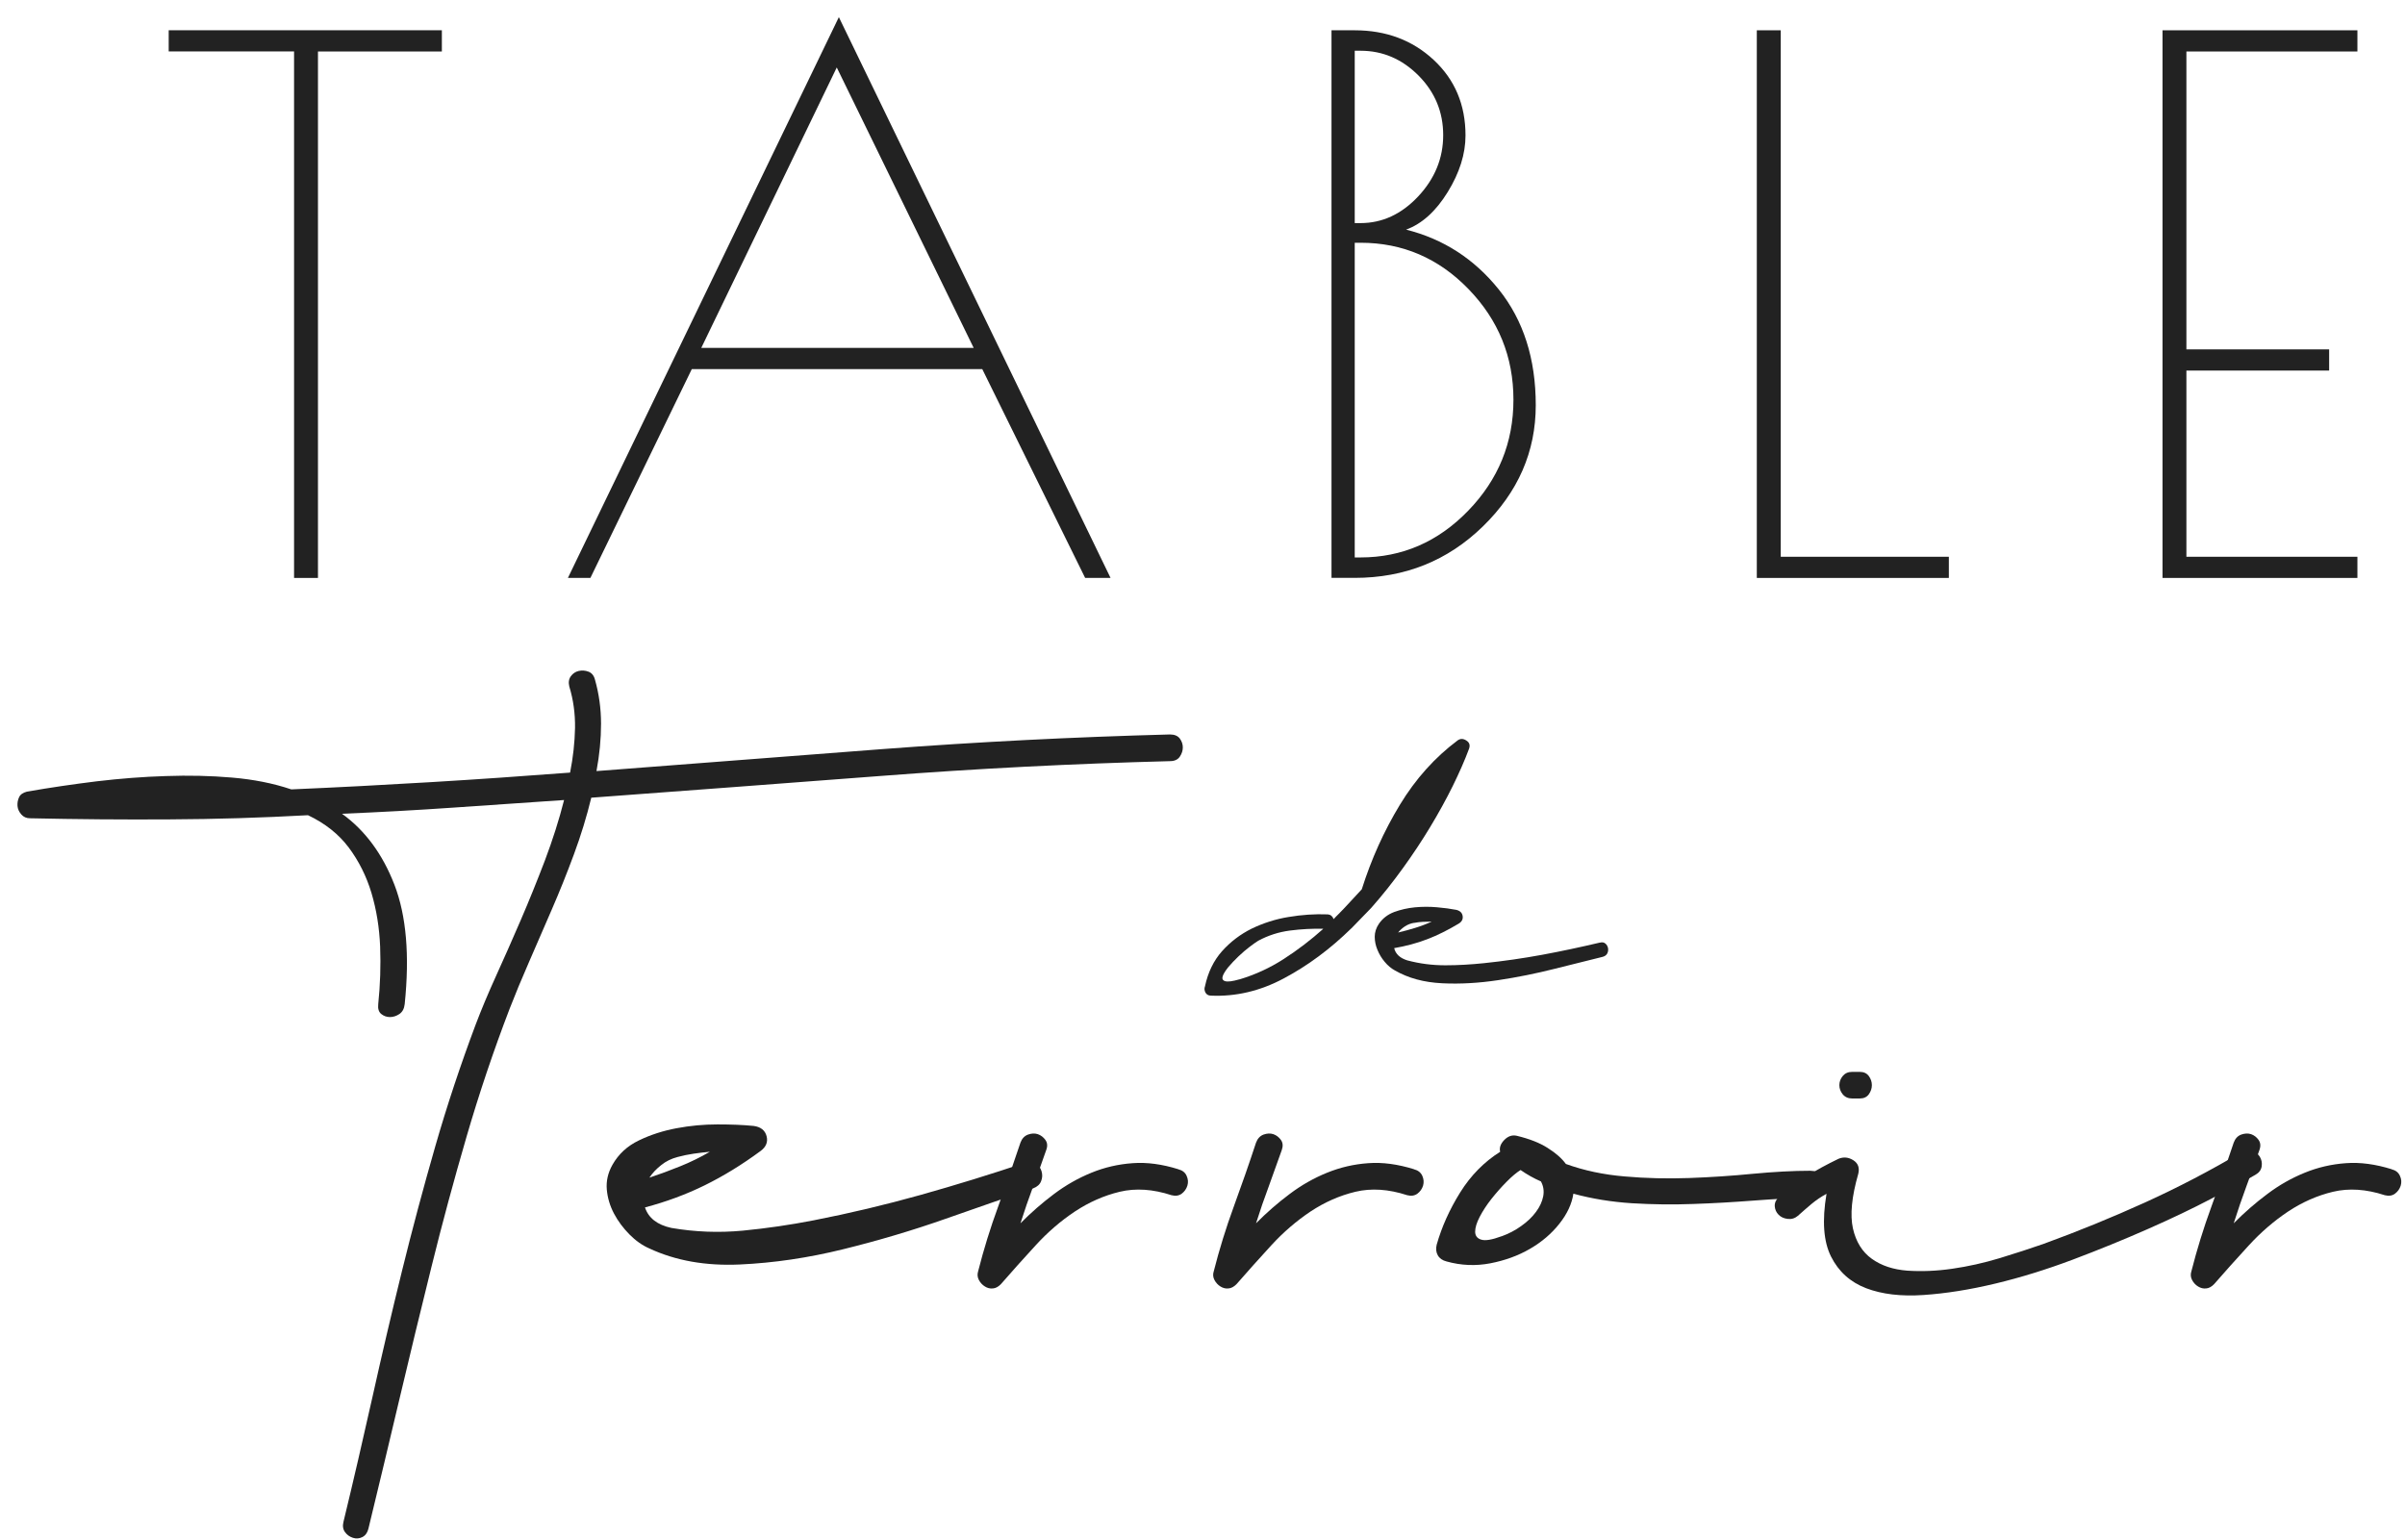 <svg xmlns="http://www.w3.org/2000/svg" width="114" height="73" viewBox="0 0 114 73" fill="none"><path d="M20.945 1.436V2.441H15.072V27.398H13.939V2.438H7.997V1.434H20.945V1.436Z" fill="#222222"></path><path d="M39.763 0.812L52.642 27.398H51.438L46.561 17.498H32.792L27.985 27.398H26.919L39.763 0.812ZM39.662 3.201L33.241 16.493H46.154L39.665 3.201H39.662Z" fill="#222222"></path><path d="M63.115 1.436H64.213C65.701 1.436 66.948 1.902 67.955 2.837C68.962 3.772 69.467 4.967 69.467 6.421C69.467 7.297 69.185 8.192 68.624 9.103C68.064 10.013 67.405 10.611 66.65 10.886C68.412 11.326 69.879 12.271 71.045 13.723C72.212 15.181 72.797 17.007 72.797 19.209C72.797 21.411 71.96 23.329 70.291 24.955C68.619 26.584 66.591 27.395 64.213 27.395H63.115V1.436ZM64.216 2.406V10.576H64.492C65.52 10.576 66.432 10.155 67.224 9.311C68.013 8.468 68.409 7.501 68.409 6.405C68.409 5.309 68.019 4.369 67.242 3.584C66.461 2.8 65.547 2.406 64.495 2.406H64.218H64.216ZM64.216 11.508V26.426H64.492C66.461 26.426 68.162 25.689 69.592 24.213C71.024 22.735 71.739 20.983 71.739 18.95C71.739 16.916 71.029 15.17 69.61 13.705C68.191 12.239 66.485 11.508 64.495 11.508H64.218H64.216Z" fill="#222222"></path><path d="M84.41 1.436V26.394H92.378V27.398H83.275V1.436H84.41Z" fill="#222222"></path><path d="M102.506 1.436H111.744V2.441H103.638V16.563H110.404V17.567H103.638V26.394H111.744V27.398H102.506V1.436Z" fill="#222222"></path><path d="M55.459 34.818C55.674 34.818 55.828 34.885 55.924 35.011C56.02 35.14 56.067 35.282 56.067 35.432C56.067 35.582 56.02 35.732 55.924 35.871C55.828 36.013 55.671 36.083 55.459 36.083C50.851 36.203 46.272 36.436 41.724 36.787C37.177 37.135 32.612 37.476 28.027 37.816C27.812 38.705 27.538 39.602 27.203 40.505C26.869 41.408 26.518 42.284 26.146 43.138C25.776 43.993 25.418 44.818 25.072 45.614C24.724 46.409 24.421 47.14 24.158 47.818C23.393 49.814 22.712 51.836 22.117 53.88C21.522 55.924 20.963 57.984 20.453 60.052C19.94 62.122 19.438 64.19 18.949 66.261C18.46 68.329 17.966 70.4 17.463 72.47C17.416 72.663 17.32 72.794 17.177 72.867C17.033 72.939 16.884 72.953 16.73 72.902C16.573 72.853 16.448 72.762 16.353 72.631C16.257 72.5 16.233 72.336 16.281 72.144C16.759 70.169 17.216 68.19 17.66 66.205C18.101 64.22 18.566 62.235 19.055 60.25C19.544 58.262 20.071 56.299 20.631 54.349C21.192 52.399 21.833 50.473 22.547 48.571C22.811 47.874 23.132 47.106 23.515 46.262C23.898 45.421 24.285 44.542 24.679 43.629C25.075 42.712 25.455 41.77 25.827 40.797C26.196 39.819 26.502 38.863 26.738 37.926C24.971 38.046 23.217 38.169 21.474 38.287C19.73 38.408 17.976 38.504 16.212 38.577C17.309 39.369 18.139 40.495 18.699 41.949C19.26 43.406 19.422 45.289 19.183 47.601C19.159 47.818 19.077 47.971 18.933 48.07C18.79 48.166 18.641 48.215 18.484 48.215C18.327 48.215 18.192 48.166 18.072 48.07C17.953 47.974 17.905 47.818 17.929 47.601C18.024 46.685 18.053 45.777 18.019 44.874C17.982 43.971 17.844 43.125 17.607 42.329C17.368 41.536 17.009 40.819 16.533 40.181C16.055 39.544 15.412 39.032 14.599 38.646C12.403 38.767 10.211 38.834 8.029 38.844C5.845 38.858 3.641 38.839 1.42 38.791C1.255 38.791 1.117 38.732 1.01 38.609C0.904 38.488 0.843 38.357 0.83 38.212C0.819 38.07 0.84 37.931 0.902 37.8C0.96 37.666 1.088 37.577 1.276 37.529C2.374 37.336 3.479 37.176 4.588 37.039C5.698 36.908 6.791 36.822 7.864 36.79C8.938 36.752 9.982 36.774 10.998 36.862C12.013 36.948 12.951 37.133 13.809 37.422C16.031 37.326 18.232 37.21 20.416 37.079C22.601 36.948 24.804 36.795 27.023 36.626C27.166 35.906 27.243 35.199 27.257 34.513C27.267 33.827 27.177 33.171 26.986 32.547C26.938 32.354 26.962 32.193 27.057 32.059C27.153 31.928 27.278 31.842 27.432 31.807C27.589 31.773 27.743 31.783 27.897 31.842C28.051 31.901 28.155 32.03 28.203 32.223C28.394 32.895 28.49 33.594 28.49 34.315C28.49 35.035 28.418 35.785 28.274 36.554C32.835 36.2 37.366 35.852 41.865 35.509C46.367 35.169 50.896 34.939 55.456 34.818H55.459Z" fill="#222222"></path><path d="M48.618 55.107C48.807 55.035 48.971 55.048 49.102 55.145C49.232 55.241 49.322 55.367 49.37 55.522C49.418 55.68 49.413 55.836 49.351 55.991C49.293 56.149 49.165 56.261 48.977 56.334C47.781 56.744 46.399 57.226 44.823 57.778C43.25 58.332 41.629 58.812 39.97 59.221C38.309 59.631 36.675 59.872 35.064 59.945C33.451 60.017 32.027 59.765 30.786 59.187C30.451 59.042 30.134 58.82 29.837 58.52C29.539 58.217 29.292 57.888 29.103 57.529C28.912 57.167 28.798 56.786 28.763 56.387C28.729 55.991 28.816 55.6 29.032 55.217C29.319 54.711 29.736 54.325 30.286 54.062C30.833 53.797 31.431 53.604 32.075 53.484C32.72 53.363 33.363 53.304 34.009 53.304C34.655 53.304 35.226 53.326 35.729 53.377C36.061 53.422 36.266 53.586 36.337 53.861C36.409 54.137 36.313 54.373 36.05 54.566C35.168 55.217 34.283 55.758 33.401 56.192C32.518 56.626 31.575 56.974 30.573 57.239C30.74 57.745 31.158 58.067 31.827 58.212C32.949 58.404 34.076 58.447 35.21 58.34C36.345 58.23 37.461 58.067 38.559 57.853C40.278 57.518 41.974 57.113 43.646 56.645C45.315 56.176 46.975 55.664 48.623 55.11L48.618 55.107ZM32.109 54.852C31.822 54.928 31.564 55.051 31.338 55.236C31.11 55.415 30.926 55.611 30.783 55.828C31.285 55.661 31.774 55.479 32.25 55.286C32.726 55.094 33.193 54.866 33.648 54.601C33.385 54.627 33.13 54.654 32.877 54.692C32.627 54.729 32.37 54.78 32.106 54.852H32.109Z" fill="#222222"></path><path d="M55.852 55.431C56.044 55.479 56.177 55.581 56.246 55.739C56.318 55.897 56.331 56.05 56.283 56.208C56.235 56.363 56.145 56.489 56.015 56.588C55.882 56.685 55.722 56.709 55.531 56.66C54.649 56.371 53.83 56.318 53.078 56.497C52.326 56.677 51.616 56.993 50.947 57.435C50.277 57.882 49.658 58.415 49.086 59.042C48.512 59.666 47.965 60.279 47.439 60.882C47.319 61.003 47.194 61.07 47.064 61.08C46.934 61.094 46.806 61.064 46.689 60.989C46.57 60.917 46.474 60.815 46.402 60.684C46.33 60.55 46.32 60.411 46.365 60.266C46.628 59.232 46.944 58.209 47.314 57.199C47.683 56.189 48.034 55.179 48.371 54.167C48.443 53.974 48.563 53.848 48.73 53.786C48.895 53.727 49.052 53.719 49.195 53.767C49.339 53.818 49.458 53.907 49.554 54.041C49.65 54.175 49.663 54.335 49.589 54.528C49.397 55.08 49.195 55.645 48.98 56.224C48.765 56.8 48.563 57.392 48.371 57.992C48.871 57.486 49.403 57.022 49.963 56.602C50.524 56.181 51.117 55.846 51.736 55.594C52.355 55.34 53.009 55.19 53.687 55.142C54.367 55.091 55.09 55.19 55.852 55.428V55.431Z" fill="#222222"></path><path d="M67.024 55.431C67.213 55.479 67.346 55.581 67.418 55.739C67.489 55.897 67.5 56.05 67.455 56.208C67.407 56.363 67.317 56.489 67.186 56.588C67.053 56.685 66.891 56.709 66.703 56.66C65.818 56.371 65.002 56.318 64.25 56.497C63.498 56.677 62.785 56.993 62.118 57.435C61.451 57.882 60.829 58.415 60.255 59.042C59.684 59.666 59.134 60.279 58.608 60.882C58.486 61.003 58.361 61.07 58.23 61.08C58.1 61.094 57.973 61.064 57.853 60.989C57.736 60.917 57.64 60.815 57.569 60.684C57.497 60.55 57.486 60.411 57.534 60.266C57.797 59.232 58.113 58.209 58.483 57.199C58.852 56.189 59.206 55.179 59.538 54.167C59.61 53.974 59.729 53.848 59.894 53.786C60.061 53.727 60.218 53.719 60.359 53.767C60.503 53.818 60.622 53.907 60.718 54.041C60.813 54.175 60.824 54.335 60.755 54.528C60.561 55.08 60.359 55.645 60.147 56.224C59.931 56.8 59.727 57.392 59.538 57.992C60.04 57.486 60.569 57.022 61.132 56.602C61.691 56.181 62.283 55.846 62.905 55.594C63.527 55.34 64.178 55.19 64.856 55.142C65.536 55.091 66.259 55.19 67.024 55.428V55.431Z" fill="#222222"></path><path d="M85.827 55.503C86.042 55.503 86.197 55.57 86.292 55.702C86.388 55.836 86.438 55.98 86.438 56.138C86.438 56.296 86.388 56.441 86.292 56.572C86.197 56.703 86.042 56.768 85.827 56.768C84.966 56.794 84.065 56.843 83.122 56.915C82.178 56.987 81.222 57.044 80.254 57.076C79.29 57.113 78.322 57.1 77.355 57.041C76.388 56.979 75.463 56.829 74.58 56.588C74.509 57.068 74.288 57.545 73.916 58.013C73.546 58.482 73.081 58.879 72.521 59.203C71.96 59.529 71.333 59.755 70.642 59.889C69.948 60.022 69.254 59.993 68.566 59.8C68.375 59.752 68.237 59.655 68.154 59.511C68.072 59.366 68.053 59.197 68.101 59.005C68.34 58.163 68.71 57.338 69.212 56.532C69.714 55.726 70.347 55.083 71.109 54.601C71.062 54.41 71.128 54.223 71.306 54.041C71.484 53.859 71.681 53.794 71.896 53.843C72.494 53.987 72.983 54.177 73.363 54.421C73.746 54.662 74.033 54.914 74.224 55.179C75.085 55.49 76.013 55.688 77.017 55.771C78.019 55.86 79.034 55.881 80.06 55.846C81.089 55.809 82.096 55.742 83.087 55.645C84.076 55.552 84.99 55.501 85.827 55.501V55.503ZM71.179 58.608C71.511 58.487 71.824 58.327 72.109 58.12C72.396 57.917 72.63 57.695 72.808 57.451C72.988 57.21 73.1 56.966 73.15 56.712C73.198 56.46 73.161 56.224 73.042 56.007C72.707 55.862 72.385 55.68 72.077 55.466C71.885 55.586 71.662 55.771 71.412 56.026C71.163 56.278 70.924 56.548 70.695 56.837C70.466 57.127 70.283 57.411 70.139 57.687C69.996 57.962 69.924 58.198 69.924 58.388C69.924 58.579 70.02 58.71 70.211 58.766C70.403 58.828 70.724 58.774 71.179 58.605V58.608Z" fill="#222222"></path><path d="M106.277 54.601C106.442 54.504 106.604 54.488 106.761 54.547C106.915 54.606 107.034 54.705 107.117 54.836C107.199 54.97 107.231 55.12 107.207 55.289C107.183 55.458 107.085 55.592 106.92 55.686C106.418 55.978 105.719 56.353 104.823 56.824C103.928 57.293 102.92 57.775 101.799 58.268C100.675 58.763 99.495 59.246 98.254 59.714C97.01 60.181 95.788 60.561 94.581 60.85C93.374 61.139 92.24 61.319 91.179 61.391C90.119 61.464 89.21 61.356 88.458 61.07C87.706 60.781 87.15 60.28 86.794 59.57C86.436 58.86 86.364 57.869 86.579 56.594C86.316 56.736 86.079 56.899 85.864 57.078C85.649 57.261 85.434 57.446 85.221 57.638C85.078 57.759 84.915 57.807 84.737 57.783C84.557 57.762 84.413 57.695 84.307 57.585C84.198 57.475 84.139 57.344 84.126 57.188C84.115 57.03 84.179 56.88 84.323 56.736C84.775 56.35 85.224 56.023 85.665 55.745C86.106 55.466 86.6 55.198 87.15 54.933C87.392 54.836 87.621 54.858 87.849 55.002C88.078 55.147 88.155 55.364 88.083 55.651C87.772 56.736 87.69 57.596 87.831 58.233C87.974 58.871 88.275 59.353 88.729 59.677C89.181 60.001 89.742 60.186 90.411 60.237C91.078 60.282 91.791 60.255 92.54 60.146C93.292 60.038 94.044 59.87 94.796 59.642C95.548 59.412 96.234 59.189 96.856 58.972C98.504 58.372 100.109 57.716 101.674 57.006C103.237 56.296 104.77 55.495 106.274 54.606L106.277 54.601ZM87.796 52.075C87.605 52.075 87.456 52.008 87.347 51.876C87.241 51.745 87.188 51.6 87.188 51.443C87.188 51.284 87.241 51.142 87.347 51.011C87.456 50.88 87.602 50.813 87.796 50.813H88.155C88.346 50.813 88.487 50.88 88.585 51.011C88.679 51.142 88.729 51.287 88.729 51.443C88.729 51.598 88.679 51.742 88.585 51.876C88.49 52.008 88.346 52.075 88.155 52.075H87.796Z" fill="#222222"></path><path d="M113.365 55.431C113.556 55.479 113.687 55.581 113.758 55.739C113.833 55.897 113.843 56.05 113.796 56.208C113.748 56.363 113.657 56.489 113.525 56.588C113.394 56.685 113.232 56.709 113.041 56.66C112.159 56.371 111.34 56.318 110.588 56.497C109.836 56.677 109.124 56.993 108.457 57.435C107.789 57.882 107.168 58.415 106.594 59.042C106.02 59.666 105.472 60.279 104.946 60.882C104.826 61.003 104.704 61.07 104.571 61.08C104.441 61.094 104.316 61.064 104.194 60.989C104.074 60.917 103.981 60.815 103.909 60.684C103.838 60.55 103.827 60.411 103.875 60.266C104.138 59.232 104.454 58.209 104.824 57.199C105.193 56.189 105.546 55.179 105.881 54.167C105.953 53.974 106.07 53.848 106.237 53.786C106.405 53.727 106.562 53.719 106.705 53.767C106.849 53.818 106.966 53.907 107.061 54.041C107.154 54.175 107.168 54.335 107.096 54.528C106.905 55.08 106.703 55.645 106.487 56.224C106.275 56.8 106.07 57.392 105.881 57.992C106.381 57.486 106.912 57.022 107.476 56.602C108.034 56.181 108.627 55.846 109.248 55.594C109.868 55.34 110.519 55.19 111.199 55.142C111.879 55.091 112.602 55.19 113.368 55.428L113.365 55.431Z" fill="#222222"></path><path d="M64.05 44.014C63.051 44.992 61.988 45.779 60.864 46.377C59.737 46.98 58.581 47.253 57.388 47.199C57.271 47.194 57.186 47.143 57.138 47.049C57.087 46.953 57.082 46.854 57.117 46.76C57.26 46.09 57.531 45.536 57.927 45.091C58.326 44.646 58.794 44.29 59.333 44.022C59.873 43.763 60.455 43.572 61.079 43.471C61.704 43.366 62.326 43.323 62.942 43.347C63.075 43.361 63.165 43.436 63.216 43.572C63.304 43.478 63.378 43.398 63.447 43.334C63.636 43.144 63.819 42.951 63.997 42.755C64.178 42.56 64.361 42.361 64.55 42.158C65.002 40.727 65.602 39.396 66.352 38.159C67.099 36.926 68.013 35.906 69.097 35.097C69.222 35.008 69.36 35.008 69.506 35.105C69.653 35.196 69.695 35.325 69.634 35.496C69.432 36.042 69.171 36.632 68.861 37.264C68.547 37.899 68.194 38.539 67.8 39.193C67.407 39.846 66.974 40.5 66.503 41.151C66.03 41.807 65.531 42.437 64.996 43.042L64.053 44.014H64.05ZM58.757 46.428C59.509 46.203 60.215 45.876 60.869 45.45C61.523 45.029 62.142 44.553 62.727 44.03C62.217 44.017 61.693 44.044 61.151 44.113C60.611 44.183 60.109 44.346 59.644 44.596C59.551 44.652 59.416 44.748 59.235 44.885C59.057 45.019 58.879 45.174 58.701 45.343C58.523 45.512 58.363 45.683 58.222 45.849C58.084 46.021 57.994 46.165 57.957 46.281C57.919 46.398 57.957 46.479 58.076 46.514C58.196 46.551 58.422 46.522 58.757 46.425V46.428Z" fill="#222222"></path><path d="M75.84 44.687C75.943 44.657 76.031 44.673 76.097 44.73C76.164 44.786 76.204 44.858 76.222 44.944C76.238 45.03 76.228 45.113 76.19 45.193C76.15 45.273 76.079 45.33 75.972 45.359C75.316 45.52 74.551 45.71 73.682 45.93C72.813 46.149 71.925 46.329 71.019 46.465C70.112 46.602 69.225 46.656 68.364 46.613C67.497 46.572 66.748 46.369 66.11 45.999C65.94 45.906 65.781 45.772 65.634 45.595C65.488 45.421 65.374 45.23 65.292 45.027C65.207 44.826 65.164 44.617 65.164 44.405C65.164 44.194 65.231 43.985 65.363 43.792C65.541 43.535 65.783 43.35 66.086 43.235C66.394 43.122 66.721 43.047 67.072 43.013C67.423 42.98 67.769 42.98 68.114 43.01C68.457 43.039 68.762 43.082 69.031 43.133C69.206 43.176 69.305 43.27 69.331 43.422C69.355 43.572 69.294 43.696 69.142 43.787C68.638 44.089 68.141 44.339 67.649 44.526C67.155 44.716 66.634 44.853 66.086 44.947C66.15 45.222 66.36 45.421 66.708 45.528C67.301 45.686 67.901 45.761 68.513 45.761C69.124 45.761 69.727 45.723 70.325 45.662C71.26 45.565 72.188 45.431 73.102 45.263C74.016 45.094 74.928 44.898 75.837 44.684L75.84 44.687ZM67.027 43.749C66.87 43.773 66.729 43.83 66.599 43.913C66.466 44.001 66.36 44.097 66.272 44.207C66.549 44.14 66.82 44.071 67.083 43.987C67.346 43.907 67.606 43.808 67.864 43.69C67.723 43.69 67.582 43.693 67.447 43.701C67.311 43.709 67.171 43.722 67.027 43.752V43.749Z" fill="#222222"></path></svg>